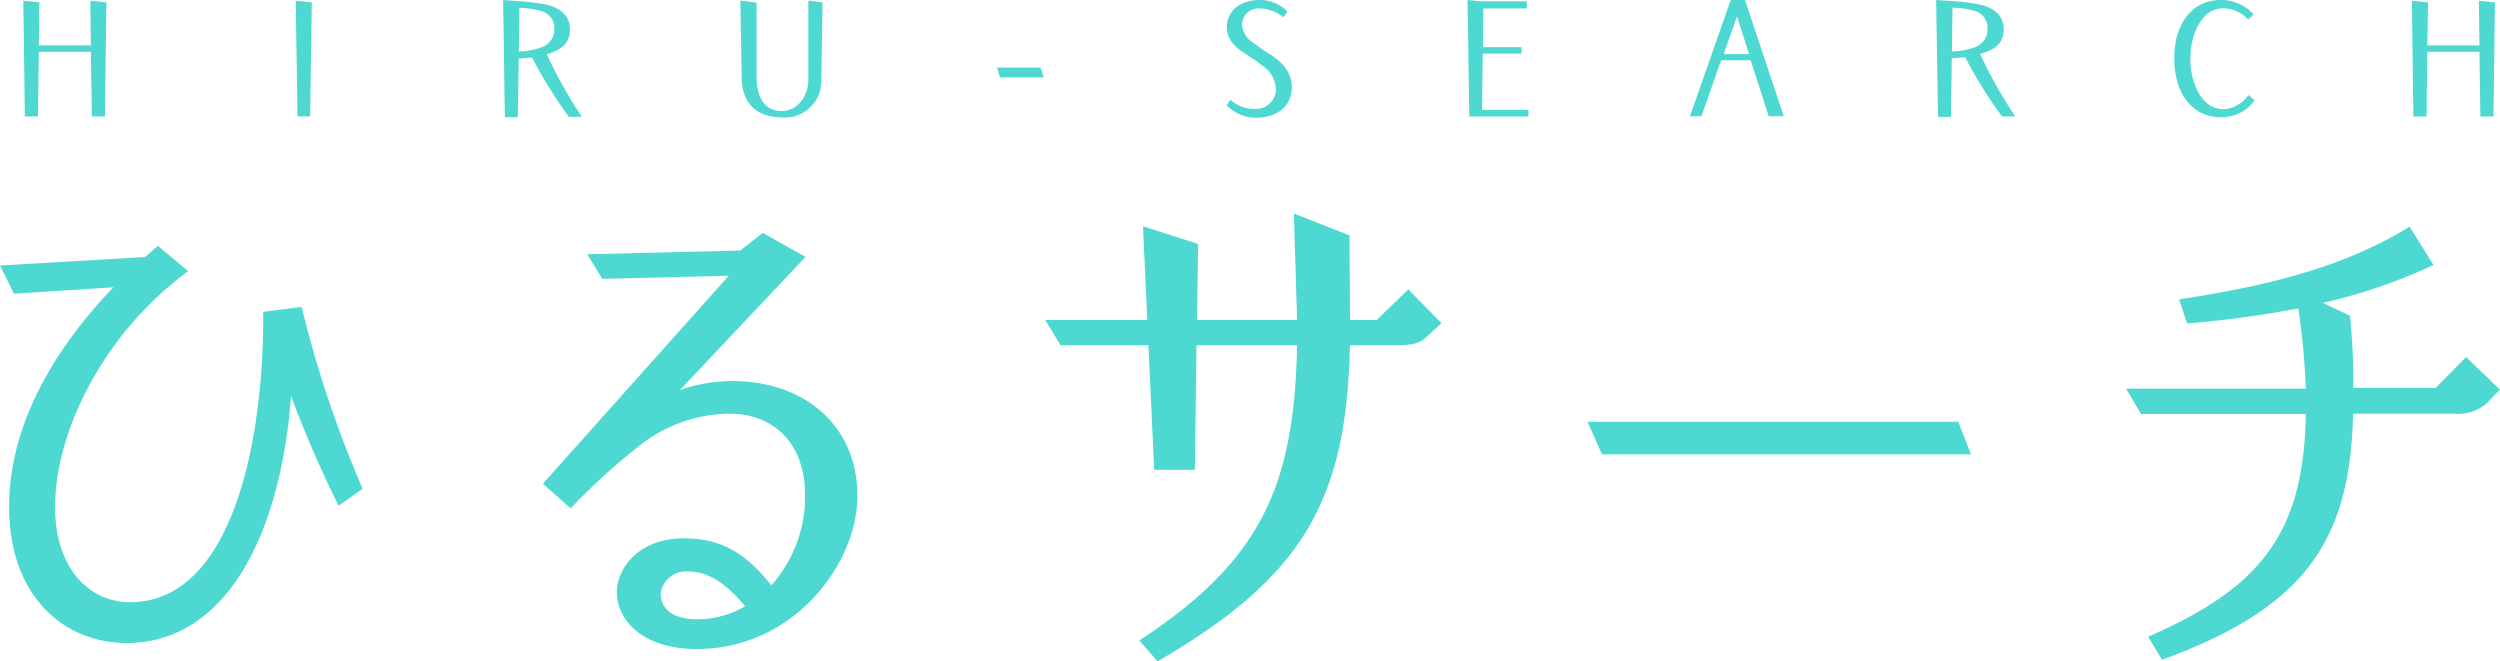 <svg xmlns="http://www.w3.org/2000/svg" viewBox="0 0 295.87 78.27"><defs><style>.cls-1{fill:#4dd8d1;}</style></defs><g><g><path class="cls-1" d="M2.76.09l1.9.19L4.59,5.37h6.17L10.69.09l1.9.19-.17,13.5H10.87l-.11-7.65H4.59l-.1,7.65H2.94Z"/><path class="cls-1" d="M35,.09,36.9.28l-.2,13.5H35.21Z"/><path class="cls-1" d="M59.54,0,61,.12a27,27,0,0,1,3.32.36c1.86.33,3.13,1.28,3.13,3s-1.11,2.48-2.75,2.94a56.39,56.39,0,0,0,4.16,7.4H67.32a54.72,54.72,0,0,1-4.35-7c-.51,0-1,.09-1.58.11l-.11,6.94H59.75Zm4.31,5.67a2.25,2.25,0,0,0,1.76-2.25A2.08,2.08,0,0,0,64,1.29,11.11,11.11,0,0,0,61.47.92L61.4,6.1A9.76,9.76,0,0,0,63.85,5.69Z"/><path class="cls-1" d="M87.78,9.25,87.62.07,89.54.3V9.06c0,2.36.86,4.08,3,4.08,1.88,0,3.13-1.79,3.13-3.78V.07L97.34.3,97.2,9.37a4.31,4.31,0,0,1-4.61,4.53C89.56,13.9,87.83,12.25,87.78,9.25Z"/><path class="cls-1" d="M118,8h5.16l.36,1.16h-5.17Z"/><path class="cls-1" d="M145.16,12.44l.46-.64a4.06,4.06,0,0,0,2.85,1.08A2.34,2.34,0,0,0,151,10.64a3.48,3.48,0,0,0-1.57-2.85c-.6-.48-1.2-.88-2.15-1.5-1.34-.86-2.08-1.74-2.08-3.15C145.23,1.15,147,0,149,0a4.62,4.62,0,0,1,3.38,1.37l-.51.67A4.58,4.58,0,0,0,149,1a1.93,1.93,0,0,0-2,1.85A2.64,2.64,0,0,0,148.24,5c.32.25,1.34,1,2.12,1.46,1.6,1.06,2.52,2.17,2.52,3.91,0,2.26-1.84,3.56-4.21,3.56A4.8,4.8,0,0,1,145.16,12.44Z"/><path class="cls-1" d="M173.68,0l1.55.16h5.46V1h-5.14l-.05,4.58h4.58v.76h-4.6L175.39,13h5.5v.78h-7Z"/><path class="cls-1" d="M204.83,0h1.69l4.58,13.76h-1.78l-2.13-6.63h-3.5l-2.33,6.63H200ZM207,6.4l-1.43-4.46L204,6.4Z"/><path class="cls-1" d="M229.14,0l1.5.1A26.56,26.56,0,0,1,234,.48c1.87.33,3.14,1.28,3.14,3S236,5.92,234.34,6.38a54.18,54.18,0,0,0,4.16,7.4h-1.57a53.63,53.63,0,0,1-4.35-7c-.51,0-1,.09-1.59.11l-.1,6.94h-1.53Zm4.32,5.67a2.25,2.25,0,0,0,1.76-2.25,2.08,2.08,0,0,0-1.6-2.15,11.2,11.2,0,0,0-2.54-.37L231,6.1A9.92,9.92,0,0,0,233.46,5.69Z"/><path class="cls-1" d="M257.32,6.92c0-4,2-6.92,5.54-6.92a5.09,5.09,0,0,1,3.85,1.71l-.65.6a4,4,0,0,0-3-1.32c-2.43,0-3.84,3-3.84,5.93s1.37,6,3.87,6a3.79,3.79,0,0,0,3-1.67l.74.62a4.71,4.71,0,0,1-3.93,2C259.33,13.9,257.32,10.91,257.32,6.92Z"/><path class="cls-1" d="M285.44.09l1.91.19-.08,5.09h6.17L293.37.09l1.9.19-.17,13.5h-1.55l-.11-7.65h-6.17l-.1,7.65h-1.55Z"/><path class="cls-1" d="M1.08,60c0-8.93,4.49-17.79,12.34-26l-11.77.76L0,31.42l17.16-1,1.52-1.33,3.6,3C12.22,39.46,6.52,51.11,6.52,60c0,7.35,4.11,11.27,8.86,11.27,12.28,0,15.89-19.56,15.77-34.37l4.55-.57a133.68,133.68,0,0,0,7.22,21.52l-2.85,2a136.55,136.55,0,0,1-5.63-13c-1.08,15.07-7,29.25-19.5,29.25C7.41,76.05,1.08,70.42,1.08,60Z"/><path class="cls-1" d="M73,70.1c0-2.78,2.53-6.39,7.91-6.39,4.62,0,7.47,1.9,10.38,5.57a15.92,15.92,0,0,0,4-10.51c0-7-4.37-9.81-8.92-9.81A17.39,17.39,0,0,0,75.9,52.57a75,75,0,0,0-8.36,7.59l-3.29-2.91,22-24.62L71.28,33,69.5,30.09l18.11-.44,2.66-2.09,5.06,2.85L80.46,46.17a18.35,18.35,0,0,1,6.2-1.07c8.48,0,14.81,5.19,14.81,13.61,0,8-7.53,18.1-19,18.1C75.77,76.81,73,73.14,73,70.1Zm15.19,1.65c-2.66-3.17-4.69-4.12-6.9-4.12a3,3,0,0,0-3.1,2.66c0,1.77,1.52,3,4.24,3A11.27,11.27,0,0,0,88.18,71.75Z"/><path class="cls-1" d="M134.83,75.8c14.43-9.43,18.36-18.3,18.68-34.94H141.6l-.19,14.74H136.6l-.69-14.74H125.53l-1.84-3h12.09l-.51-11.08,6.52,2.09-.12,9h11.84l-.38-12.6,6.58,2.59.06,10h3.17l3.73-3.61,3.93,4L169,39.72c-.88.88-1.7,1.14-3.73,1.14h-5.51C159.39,59.47,154,68.39,137,78.27Z"/><path class="cls-1" d="M187.88,49.91h43.87l1.51,3.86H189.59Z"/><path class="cls-1" d="M254.22,75.35C268,69.4,272.64,62.69,272.89,49h-19.5l-1.77-3h21.27a85.5,85.5,0,0,0-.89-9.5,127.13,127.13,0,0,1-13.16,1.78l-.95-2.85c9.18-1.4,19.05-3.48,27.28-8.61L288,31.36a65.74,65.74,0,0,1-13.1,4.49l3.22,1.52a80.72,80.72,0,0,1,.39,8.55h9.74l3.61-3.67,4,3.86-1.58,1.64a5.14,5.14,0,0,1-3.8,1.21h-12c-.32,15.19-5.83,23-22.6,29.12Z"/></g></g></svg>